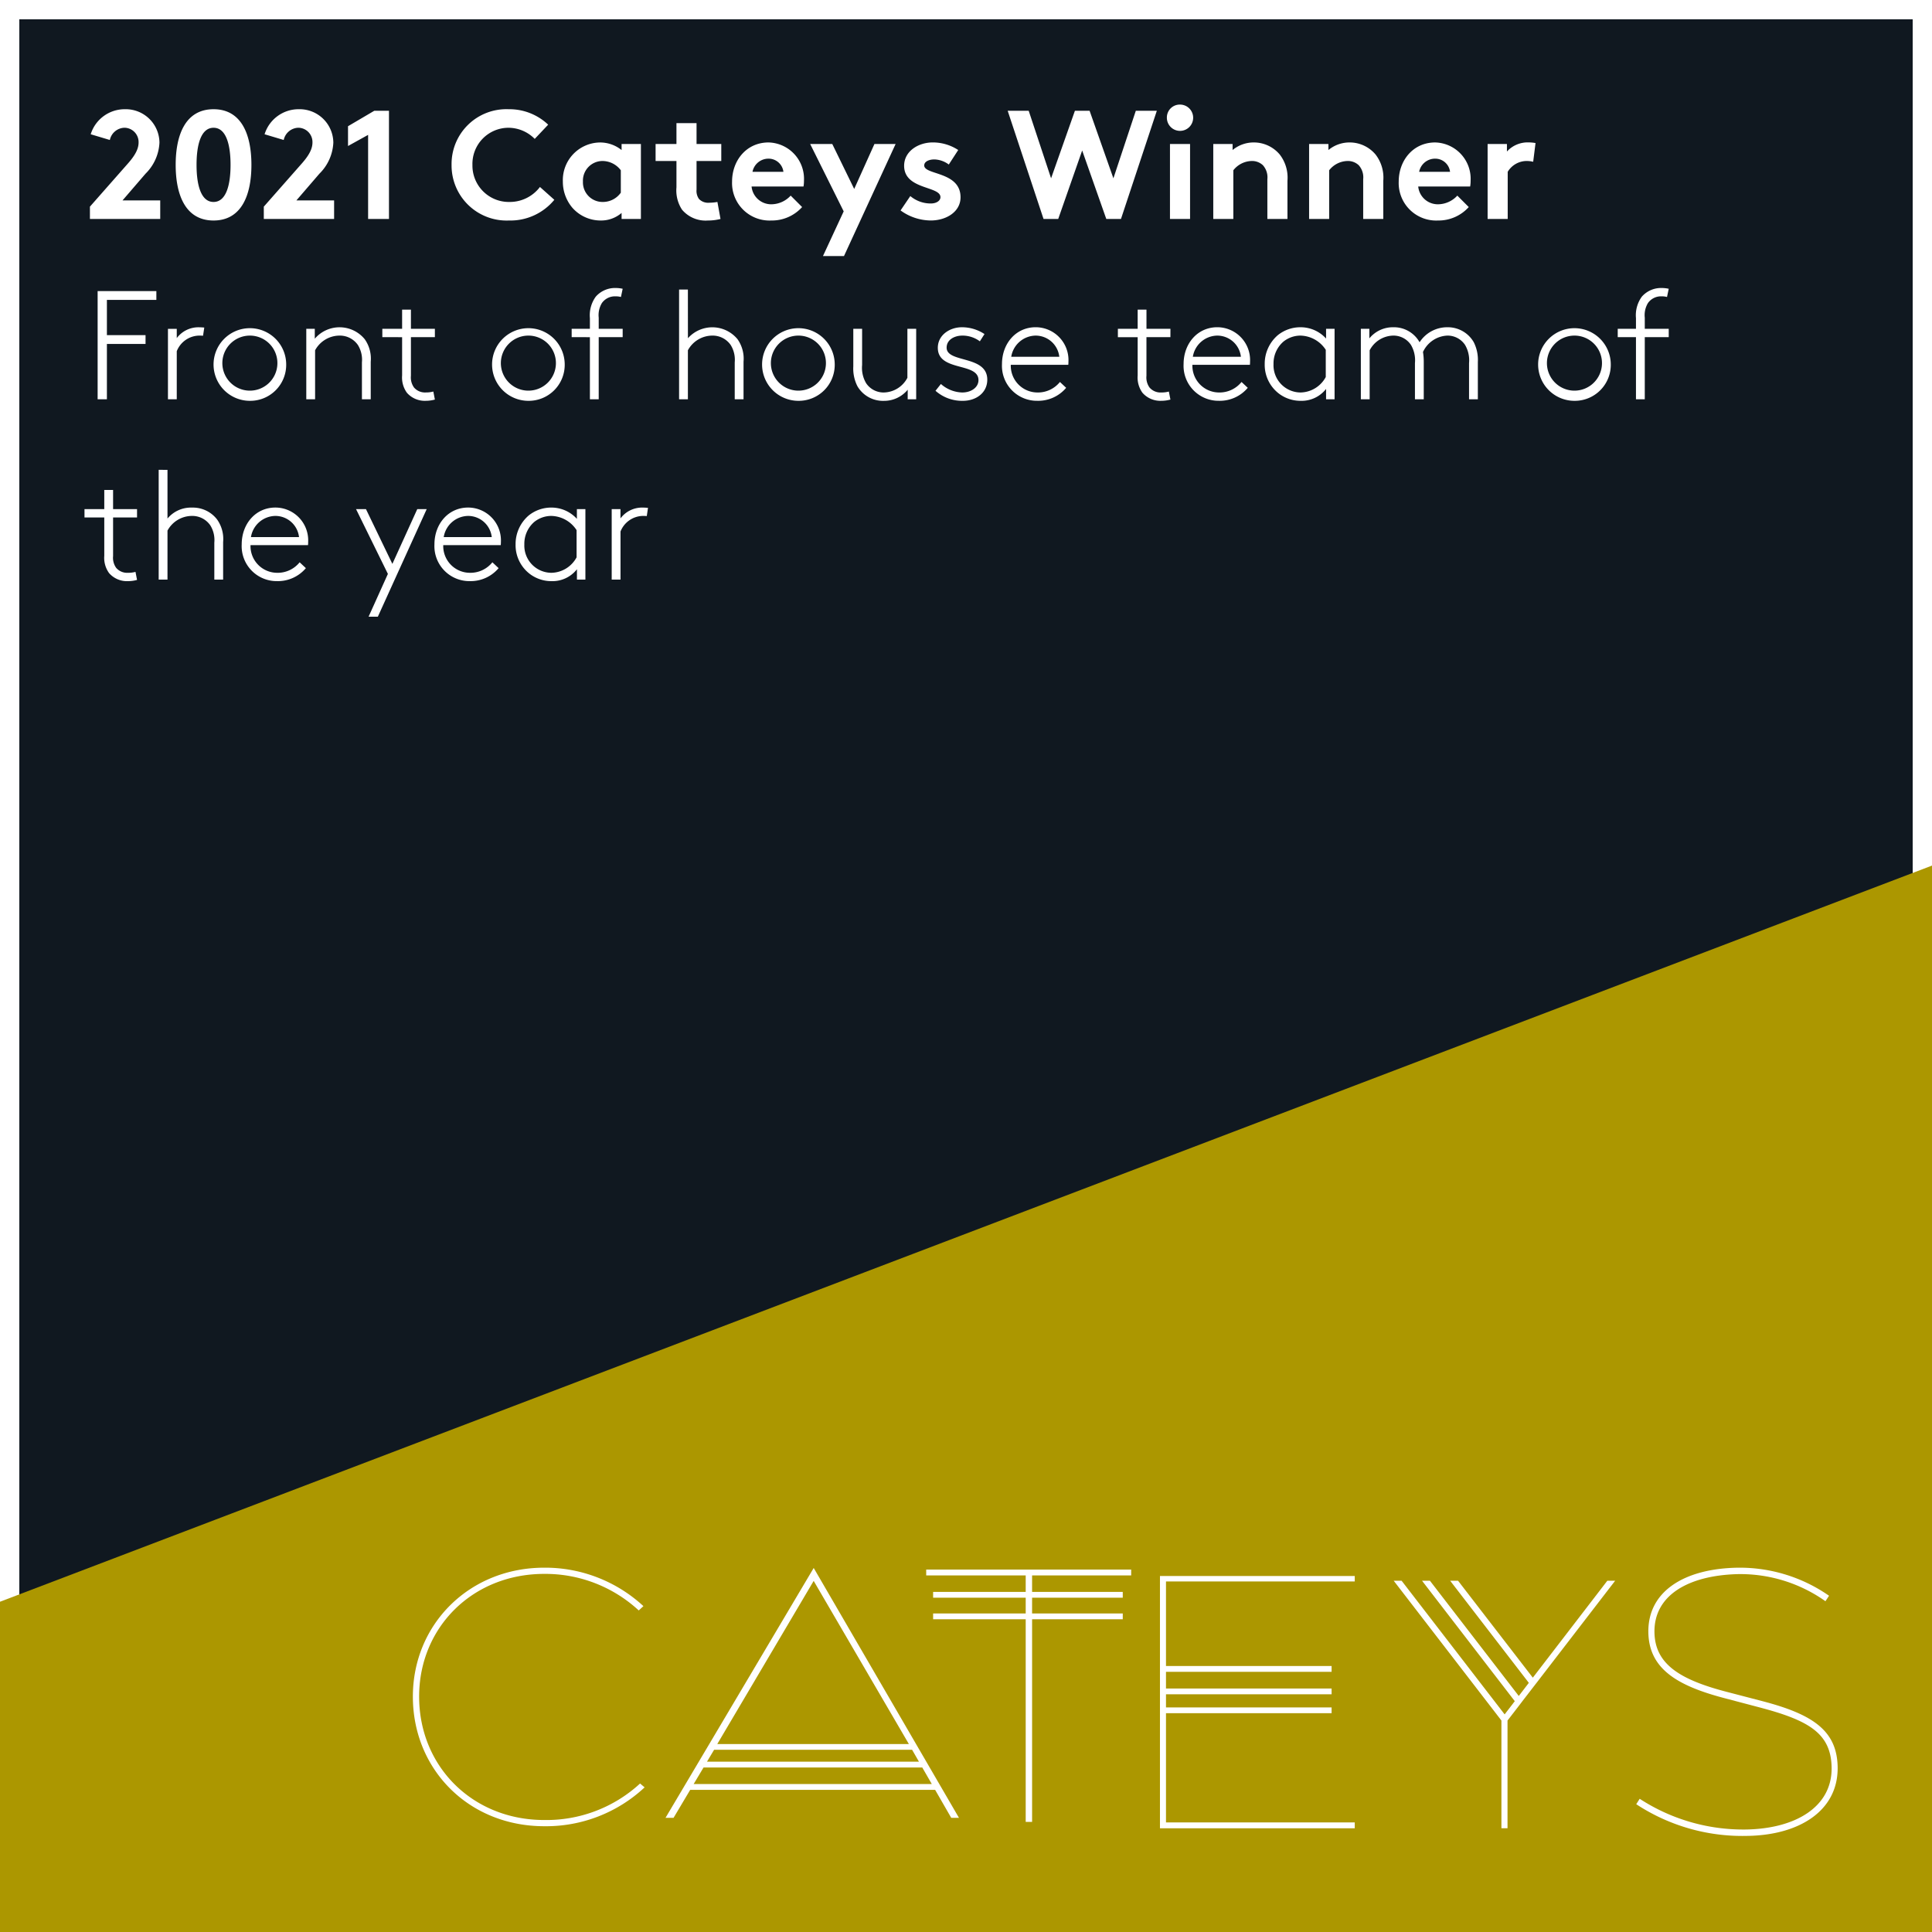 <svg xmlns="http://www.w3.org/2000/svg" xmlns:xlink="http://www.w3.org/1999/xlink" width="300" height="300" viewBox="0 0 300 300">
  <defs>
    <style>
      .cls-1 {
        fill: none;
      }

      .cls-2 {
        clip-path: url(#clip-Awards_card_17);
      }

      .cls-3 {
        fill: #101820;
        stroke: #fff;
        stroke-width: 6px;
      }

      .cls-4 {
        fill: #ac9700;
      }

      .cls-5 {
        fill: #fff;
      }

      .cls-6 {
        clip-path: url(#clip-path);
      }
    </style>
    <clipPath id="clip-path">
      <path id="Path_1518" data-name="Path 1518" class="cls-1" d="M0,31.152H221.241V-10.5H0Z" transform="translate(0 10.5)"/>
    </clipPath>
    <clipPath id="clip-Awards_card_17">
      <rect width="300" height="300"/>
    </clipPath>
  </defs>
  <g id="Awards_card_17" data-name="Awards card – 17" class="cls-2">
    <rect class="cls-5" width="300" height="300"/>
    <path id="Path_1077" data-name="Path 1077" class="cls-3" d="M9,210.937H309v-300H9Z" transform="translate(-9 89.063)"/>
    <g id="Group_668" data-name="Group 668" transform="translate(0 134.407)">
      <path id="Path_1049" data-name="Path 1049" class="cls-4" d="M0,79.341v52.364H300V-34.969Z" transform="translate(0 34.969)"/>
    </g>
    <path id="Path_1747" data-name="Path 1747" class="cls-5" d="M4.056,10.736a2.39,2.39,0,0,1,2.28-1.9A2.222,2.222,0,0,1,8.52,11.1c0,.864-.36,1.824-1.656,3.288l-5.9,6.7V23H11.88V20.12H6.024L9.6,15.968a7.227,7.227,0,0,0,2.16-4.824A5.235,5.235,0,0,0,6.384,5.96a5.524,5.524,0,0,0-5.3,3.888ZM22.8,14.6c0,3.168-.7,5.76-2.64,5.76s-2.64-2.592-2.64-5.76.7-5.76,2.64-5.76S22.8,11.432,22.8,14.6Zm-8.52,0c0,4.776,1.584,8.64,5.88,8.64s5.88-3.864,5.88-8.64-1.584-8.64-5.88-8.64S14.28,9.824,14.28,14.6Zm16.776-3.864a2.39,2.39,0,0,1,2.28-1.9A2.222,2.222,0,0,1,35.52,11.1c0,.864-.36,1.824-1.656,3.288l-5.9,6.7V23H38.88V20.12H33.024L36.6,15.968a7.227,7.227,0,0,0,2.16-4.824A5.235,5.235,0,0,0,33.384,5.96a5.524,5.524,0,0,0-5.3,3.888Zm9.984.936,3.12-1.728V23H47.4V6.2H45.12L41.04,8.6ZM65.952,8.84a5.757,5.757,0,0,1,4.08,1.728L72.12,8.36a8.732,8.732,0,0,0-6.144-2.4A8.51,8.51,0,0,0,57.12,14.6a8.551,8.551,0,0,0,8.9,8.64,8.83,8.83,0,0,0,7.056-3.216l-2.232-1.992A5.875,5.875,0,0,1,66.1,20.36,5.652,5.652,0,0,1,60.36,14.6,5.606,5.606,0,0,1,65.952,8.84ZM83.4,18.92a3.409,3.409,0,0,1-2.808,1.44,3.042,3.042,0,0,1-3.072-3.168,3.044,3.044,0,0,1,3-3.192,3.579,3.579,0,0,1,2.88,1.44Zm3.12-7.56h-3V12.3a5.332,5.332,0,0,0-3.408-1.176A5.843,5.843,0,0,0,74.4,17.192a6.247,6.247,0,0,0,1.488,4.08A5.852,5.852,0,0,0,80.28,23.24a4.867,4.867,0,0,0,3.24-1.176V23h3Zm11.88,9a7.6,7.6,0,0,1-1.272.12,1.977,1.977,0,0,1-1.584-.576,2.142,2.142,0,0,1-.384-1.464V14H99V11.36H95.16V8.12H92.04v3.24H88.8V14h3.24v4.08a5.462,5.462,0,0,0,.864,3.48,4.794,4.794,0,0,0,4.032,1.68A7.682,7.682,0,0,0,98.88,23Zm11.376-.984a4.119,4.119,0,0,1-2.928,1.344,3.056,3.056,0,0,1-3.144-2.76h8.064a5.118,5.118,0,0,0,.072-.888,5.651,5.651,0,0,0-5.5-5.952c-3.456,0-5.664,2.832-5.664,6.072a5.821,5.821,0,0,0,6.1,6.048,6.316,6.316,0,0,0,4.776-2.088Zm-5.928-3.7a2.525,2.525,0,0,1,2.5-2.04,2.321,2.321,0,0,1,2.3,2.04Zm14.208,13.08,8.016-17.4h-3.288l-3.144,6.984-3.408-6.984H112.8l5.208,10.464-3.216,6.936Zm8.784-7.08a8.051,8.051,0,0,0,4.68,1.56c2.448,0,4.632-1.368,4.632-3.6,0-4.032-5.64-3.432-5.64-4.944,0-.6.72-.936,1.584-.936a3.925,3.925,0,0,1,2.232.792l1.464-2.256a7.22,7.22,0,0,0-3.936-1.176c-2.3,0-4.464,1.392-4.464,3.624,0,3.744,5.64,3.12,5.64,4.872,0,.576-.648.984-1.488.984a4.9,4.9,0,0,1-3.192-1.152ZM149.04,23h2.28l3.72-10.632L158.784,23h2.28l5.568-16.8h-3.264l-3.48,10.488L156.192,6.2h-2.28l-3.7,10.488L146.736,6.2h-3.264Zm22.752-11.64h-3.12V23h3.12Zm-3.6-4.128a2.041,2.041,0,1,0,2.04-1.992A2,2,0,0,0,168.192,7.232ZM178.512,23V15.44A3.717,3.717,0,0,1,181.344,14a2.453,2.453,0,0,1,1.752.648,2.813,2.813,0,0,1,.7,2.184V23h3.12V17.072a5.871,5.871,0,0,0-1.2-4.08,5.244,5.244,0,0,0-4.032-1.872,5.134,5.134,0,0,0-3.288,1.176V11.36h-3V23Zm14.88,0V15.44A3.717,3.717,0,0,1,196.224,14a2.453,2.453,0,0,1,1.752.648,2.813,2.813,0,0,1,.7,2.184V23h3.12V17.072a5.871,5.871,0,0,0-1.2-4.08,5.244,5.244,0,0,0-4.032-1.872,5.134,5.134,0,0,0-3.288,1.176V11.36h-3V23Zm19.9-3.624a4.119,4.119,0,0,1-2.928,1.344,3.056,3.056,0,0,1-3.144-2.76h8.064a5.118,5.118,0,0,0,.072-.888,5.651,5.651,0,0,0-5.5-5.952c-3.456,0-5.664,2.832-5.664,6.072a5.821,5.821,0,0,0,6.1,6.048,6.316,6.316,0,0,0,4.776-2.088Zm-5.928-3.7a2.525,2.525,0,0,1,2.5-2.04,2.321,2.321,0,0,1,2.3,2.04Zm18.072-4.464a6.357,6.357,0,0,0-1.056-.1,4.357,4.357,0,0,0-3.384,1.416V11.36h-3V23h3.12V15.68A3.454,3.454,0,0,1,223.944,14a4.339,4.339,0,0,1,1.128.12ZM11.28,35.568V34.2H2.16V51H3.6V42.408h6V41.04h-6V35.568Zm7.44,4.3c-.144-.024-.624-.048-.816-.048a4.2,4.2,0,0,0-3.456,1.68v-1.44H13.08V51h1.368V43.536a3.812,3.812,0,0,1,3.432-2.424c.072,0,.5,0,.648.024Zm11.352,5.664A4.274,4.274,0,1,1,25.8,41.112,4.269,4.269,0,0,1,30.072,45.528Zm1.368,0A5.64,5.64,0,1,0,25.8,51.24,5.589,5.589,0,0,0,31.44,45.528Zm4.44-5.472H34.56V51h1.368V43.392a4.337,4.337,0,0,1,3.792-2.28,3.4,3.4,0,0,1,2.856,1.464,4.336,4.336,0,0,1,.624,2.688V51h1.368V45.168a5.238,5.238,0,0,0-.936-3.5,5.052,5.052,0,0,0-7.752-.072Zm18.648,0h-3.72V37.08H49.44v2.976H46.368v1.3H49.44V47.3a4.041,4.041,0,0,0,.744,2.688,3.679,3.679,0,0,0,2.928,1.248,5.313,5.313,0,0,0,1.416-.192l-.24-1.248a4.354,4.354,0,0,1-1.176.144,2.242,2.242,0,0,1-1.824-.768,2.68,2.68,0,0,1-.48-1.824v-6h3.72ZM73.32,45.528a4.274,4.274,0,1,1-4.272-4.416A4.269,4.269,0,0,1,73.32,45.528Zm1.368,0a5.64,5.64,0,1,0-5.64,5.712A5.589,5.589,0,0,0,74.688,45.528Zm9-11.688a5.084,5.084,0,0,0-1.056-.12,3.978,3.978,0,0,0-3.12,1.344A4.907,4.907,0,0,0,78.6,38.4v1.656H75.768v1.3H78.6V51h1.368V41.352h3.72v-1.3h-3.72V38.328a3.623,3.623,0,0,1,.5-2.28,2.483,2.483,0,0,1,2.136-1.032,3.041,3.041,0,0,1,.816.1Zm10.128.12H92.448V51h1.368V43.392a4.337,4.337,0,0,1,3.792-2.28,3.4,3.4,0,0,1,2.856,1.464,4.336,4.336,0,0,1,.624,2.688V51h1.368V45.168a5.238,5.238,0,0,0-.936-3.5,5.068,5.068,0,0,0-7.7-.144Zm21.432,11.568a4.274,4.274,0,1,1-4.272-4.416A4.269,4.269,0,0,1,115.248,45.528Zm1.368,0a5.64,5.64,0,1,0-5.64,5.712A5.589,5.589,0,0,0,116.616,45.528ZM127.944,51h1.32V40.056H127.9v7.608a4.23,4.23,0,0,1-3.648,2.28,3.257,3.257,0,0,1-2.76-1.44,4.7,4.7,0,0,1-.624-2.832V40.056H119.5v5.832a6.073,6.073,0,0,0,.648,3.1,4.6,4.6,0,0,0,4.1,2.256,4.74,4.74,0,0,0,3.7-1.728Zm4.32-1.32a6.206,6.206,0,0,0,4.248,1.56c2.064,0,3.792-1.248,3.792-3.288,0-3.84-6.312-2.544-6.312-4.968,0-1.272,1.272-1.872,2.424-1.872a4.5,4.5,0,0,1,2.736.888l.72-1.128a6.342,6.342,0,0,0-3.528-1.056c-1.848,0-3.72,1.2-3.72,3.192,0,3.744,6.312,2.208,6.312,5.016,0,1.152-1.152,1.92-2.52,1.92a5.188,5.188,0,0,1-3.312-1.32Zm15.552-8.568a3.7,3.7,0,0,1,3.672,3.288h-7.464A3.9,3.9,0,0,1,147.816,41.112Zm3.768,7.2a4.373,4.373,0,0,1-3.5,1.632,4.151,4.151,0,0,1-4.128-4.3h8.928a4.136,4.136,0,0,0,.024-.48,5.1,5.1,0,0,0-5.088-5.352c-3.1,0-5.232,2.568-5.232,5.712a5.432,5.432,0,0,0,5.5,5.712,5.674,5.674,0,0,0,4.464-2.016Zm17.16-8.256h-3.72V37.08h-1.368v2.976h-3.072v1.3h3.072V47.3a4.041,4.041,0,0,0,.744,2.688,3.679,3.679,0,0,0,2.928,1.248,5.313,5.313,0,0,0,1.416-.192L168.5,49.8a4.354,4.354,0,0,1-1.176.144,2.242,2.242,0,0,1-1.824-.768,2.68,2.68,0,0,1-.48-1.824v-6h3.72Zm7.272,1.056a3.7,3.7,0,0,1,3.672,3.288h-7.464A3.9,3.9,0,0,1,176.016,41.112Zm3.768,7.2a4.373,4.373,0,0,1-3.5,1.632,4.151,4.151,0,0,1-4.128-4.3h8.928a4.136,4.136,0,0,0,.024-.48,5.1,5.1,0,0,0-5.088-5.352c-3.1,0-5.232,2.568-5.232,5.712a5.432,5.432,0,0,0,5.5,5.712,5.674,5.674,0,0,0,4.464-2.016ZM194.232,51V40.056h-1.32v1.512a5.328,5.328,0,0,0-4.008-1.752,5.571,5.571,0,0,0-3.48,1.224,5.841,5.841,0,0,0-2.04,4.488,5.622,5.622,0,0,0,2.328,4.68,5.557,5.557,0,0,0,3.264,1.032,4.822,4.822,0,0,0,3.936-1.848V51Zm-1.368-3.456a4.545,4.545,0,0,1-3.912,2.4,4.23,4.23,0,0,1-4.2-4.416,4.474,4.474,0,0,1,1.536-3.48,4.228,4.228,0,0,1,2.64-.936,4.814,4.814,0,0,1,3.936,2.208Zm6.768-7.488h-1.32V51h1.368V43.392a4.23,4.23,0,0,1,3.648-2.28,3.257,3.257,0,0,1,2.76,1.44,4.7,4.7,0,0,1,.624,2.832V51h1.368V45.216a9.6,9.6,0,0,0-.12-1.56,4.373,4.373,0,0,1,3.768-2.544,3.257,3.257,0,0,1,2.76,1.44,4.7,4.7,0,0,1,.624,2.832V51h1.368V45.216a6.073,6.073,0,0,0-.648-3.1,4.641,4.641,0,0,0-4.1-2.3,5.094,5.094,0,0,0-4.3,2.328,4.558,4.558,0,0,0-4.1-2.328,4.7,4.7,0,0,0-3.7,1.728Zm36.12,5.472a4.274,4.274,0,1,1-4.272-4.416A4.269,4.269,0,0,1,235.752,45.528Zm1.368,0a5.64,5.64,0,1,0-5.64,5.712A5.589,5.589,0,0,0,237.12,45.528Zm9-11.688a5.084,5.084,0,0,0-1.056-.12,3.979,3.979,0,0,0-3.12,1.344,4.907,4.907,0,0,0-.912,3.336v1.656H238.2v1.3h2.832V51H242.4V41.352h3.72v-1.3H242.4V38.328a3.623,3.623,0,0,1,.5-2.28,2.483,2.483,0,0,1,2.136-1.032,3.041,3.041,0,0,1,.816.1ZM8.28,68.056H4.56V65.08H3.192v2.976H.12v1.3H3.192V75.3a4.041,4.041,0,0,0,.744,2.688A3.679,3.679,0,0,0,6.864,79.24a5.313,5.313,0,0,0,1.416-.192L8.04,77.8a4.354,4.354,0,0,1-1.176.144,2.242,2.242,0,0,1-1.824-.768,2.68,2.68,0,0,1-.48-1.824v-6H8.28Zm4.728-6.1H11.64V79h1.368V71.392a4.337,4.337,0,0,1,3.792-2.28,3.4,3.4,0,0,1,2.856,1.464,4.336,4.336,0,0,1,.624,2.688V79h1.368V73.168a5.238,5.238,0,0,0-.936-3.5,4.726,4.726,0,0,0-3.888-1.848,4.733,4.733,0,0,0-3.816,1.7ZM29.76,69.112A3.7,3.7,0,0,1,33.432,72.4H25.968A3.9,3.9,0,0,1,29.76,69.112Zm3.768,7.2a4.373,4.373,0,0,1-3.5,1.632,4.151,4.151,0,0,1-4.128-4.3h8.928a4.134,4.134,0,0,0,.024-.48,5.1,5.1,0,0,0-5.088-5.352c-3.1,0-5.232,2.568-5.232,5.712a5.432,5.432,0,0,0,5.5,5.712,5.674,5.674,0,0,0,4.464-2.016ZM45.672,84.76l7.584-16.7H51.792l-3.864,8.5-4.1-8.5H42.288l4.944,10.056-3,6.648ZM59.688,69.112A3.7,3.7,0,0,1,63.36,72.4H55.9A3.9,3.9,0,0,1,59.688,69.112Zm3.768,7.2a4.373,4.373,0,0,1-3.5,1.632,4.151,4.151,0,0,1-4.128-4.3h8.928a4.133,4.133,0,0,0,.024-.48,5.1,5.1,0,0,0-5.088-5.352c-3.1,0-5.232,2.568-5.232,5.712a5.432,5.432,0,0,0,5.5,5.712,5.674,5.674,0,0,0,4.464-2.016ZM77.9,79V68.056h-1.32v1.512a5.328,5.328,0,0,0-4.008-1.752A5.571,5.571,0,0,0,69.1,69.04a5.841,5.841,0,0,0-2.04,4.488,5.622,5.622,0,0,0,2.328,4.68,5.557,5.557,0,0,0,3.264,1.032,4.822,4.822,0,0,0,3.936-1.848V79Zm-1.368-3.456a4.545,4.545,0,0,1-3.912,2.4,4.23,4.23,0,0,1-4.2-4.416,4.474,4.474,0,0,1,1.536-3.48,4.228,4.228,0,0,1,2.64-.936,4.814,4.814,0,0,1,3.936,2.208Zm11.088-7.68c-.144-.024-.624-.048-.816-.048a4.2,4.2,0,0,0-3.456,1.68v-1.44H81.984V79h1.368V71.536a3.812,3.812,0,0,1,3.432-2.424c.072,0,.5,0,.648.024Z" transform="translate(13 11)"/>
    <g id="Group_1083" data-name="Group 1083" transform="translate(64.11 253.928)">
      <g id="Group_1083-2" data-name="Group 1083" transform="translate(39.229 -10.454)">
        <path id="Path_1513" data-name="Path 1513" class="cls-5" d="M0,29.018H1.25l2.586-4.348h38.03l2.5,4.344h1.2L23.011-9.781ZM23.008-7.774,37.792,17.562H8.037ZM7.545,18.451H38.292L39.355,20.3H6.442ZM5.907,21.2H39.87l1.48,2.57H4.371Z" transform="translate(0 9.781)"/>
      </g>
      <g id="Group_1084" data-name="Group 1084" transform="translate(79.71 -10.205)">
        <path id="Path_1514" data-name="Path 1514" class="cls-5" d="M0,0,0,.908H15.451V3.467H1.075v.9H15.451V6.815H1.075v.9H15.451V39.18h.992V7.715H30.521v-.9H16.442V4.367H30.521v-.9H16.442V.908H31.83V0Z"/>
      </g>
      <g id="Group_1085" data-name="Group 1085" transform="translate(116.008 -9.212)">
        <path id="Path_1515" data-name="Path 1515" class="cls-5" d="M0,0V39.18H30.247v-.912H.936V21.31H26.653v-.9H.936V18.374H26.653v-.9l-25.717,0V14.883H26.653v-.9H.936V.853H30.247V0Z"/>
      </g>
      <g id="Group_1088" data-name="Group 1088" class="cls-6" transform="translate(0 -10.5)">
        <g id="Group_1086" data-name="Group 1086" transform="translate(0 0.001)">
          <path id="Path_1516" data-name="Path 1516" class="cls-5" d="M0,14.968C0,3.734,8.771-5.045,20.4-5.045A22.478,22.478,0,0,1,35.8.925l-.726.67A21.362,21.362,0,0,0,20.4-4.081C9.278-4.081.972,4.221.972,14.968c0,10.865,8.307,19.168,19.425,19.168a21.45,21.45,0,0,0,14.883-5.669l.706.6A22.416,22.416,0,0,1,20.4,35.1C8.711,35.1,0,26.321,0,14.968" transform="translate(0 5.045)"/>
        </g>
        <g id="Group_1087" data-name="Group 1087" transform="translate(189.965 0)">
          <path id="Path_1517" data-name="Path 1517" class="cls-5" d="M12.754,31.151A29.966,29.966,0,0,1-4.3,26.228l.536-.841a29.482,29.482,0,0,0,16.53,4.768c7.7-.131,13.332-3.523,13.273-9.564-.056-5.359-3.534-7.374-11.151-9.385L9.347,9.746C2.036,7.818-2.355,5.188-2.419-.509c-.067-6.335,5.6-9.858,13.892-9.988A24.269,24.269,0,0,1,25.639-6.141l-.559.849A22.861,22.861,0,0,0,11.5-9.5C3.766-9.307-1.542-6.2-1.471-.5c.06,4.887,3.792,7.339,11.135,9.259l5.617,1.464c7.819,2.043,11.635,4.57,11.694,10.31C27.043,27.231,21.029,31.087,12.754,31.151Z" transform="translate(4.299 10.5)"/>
        </g>
      </g>
      <g id="Group_1089" data-name="Group 1089" transform="translate(152.305 -8.47)">
        <path id="Path_1519" data-name="Path 1519" class="cls-5" d="M24.806,0,13.238,15.05,1.631,0H.406L12.619,15.855,11.057,17.89-2.736,0H-3.962l14.4,18.7L8.863,20.75-7.135,0H-8.361L8.363,21.706V38.434h.948V21.706l1.726-2.237.615-.809,1.567-2.031.619-.8L26.023,0Z" transform="translate(8.361)"/>
      </g>
    </g>
  </g>
</svg>
